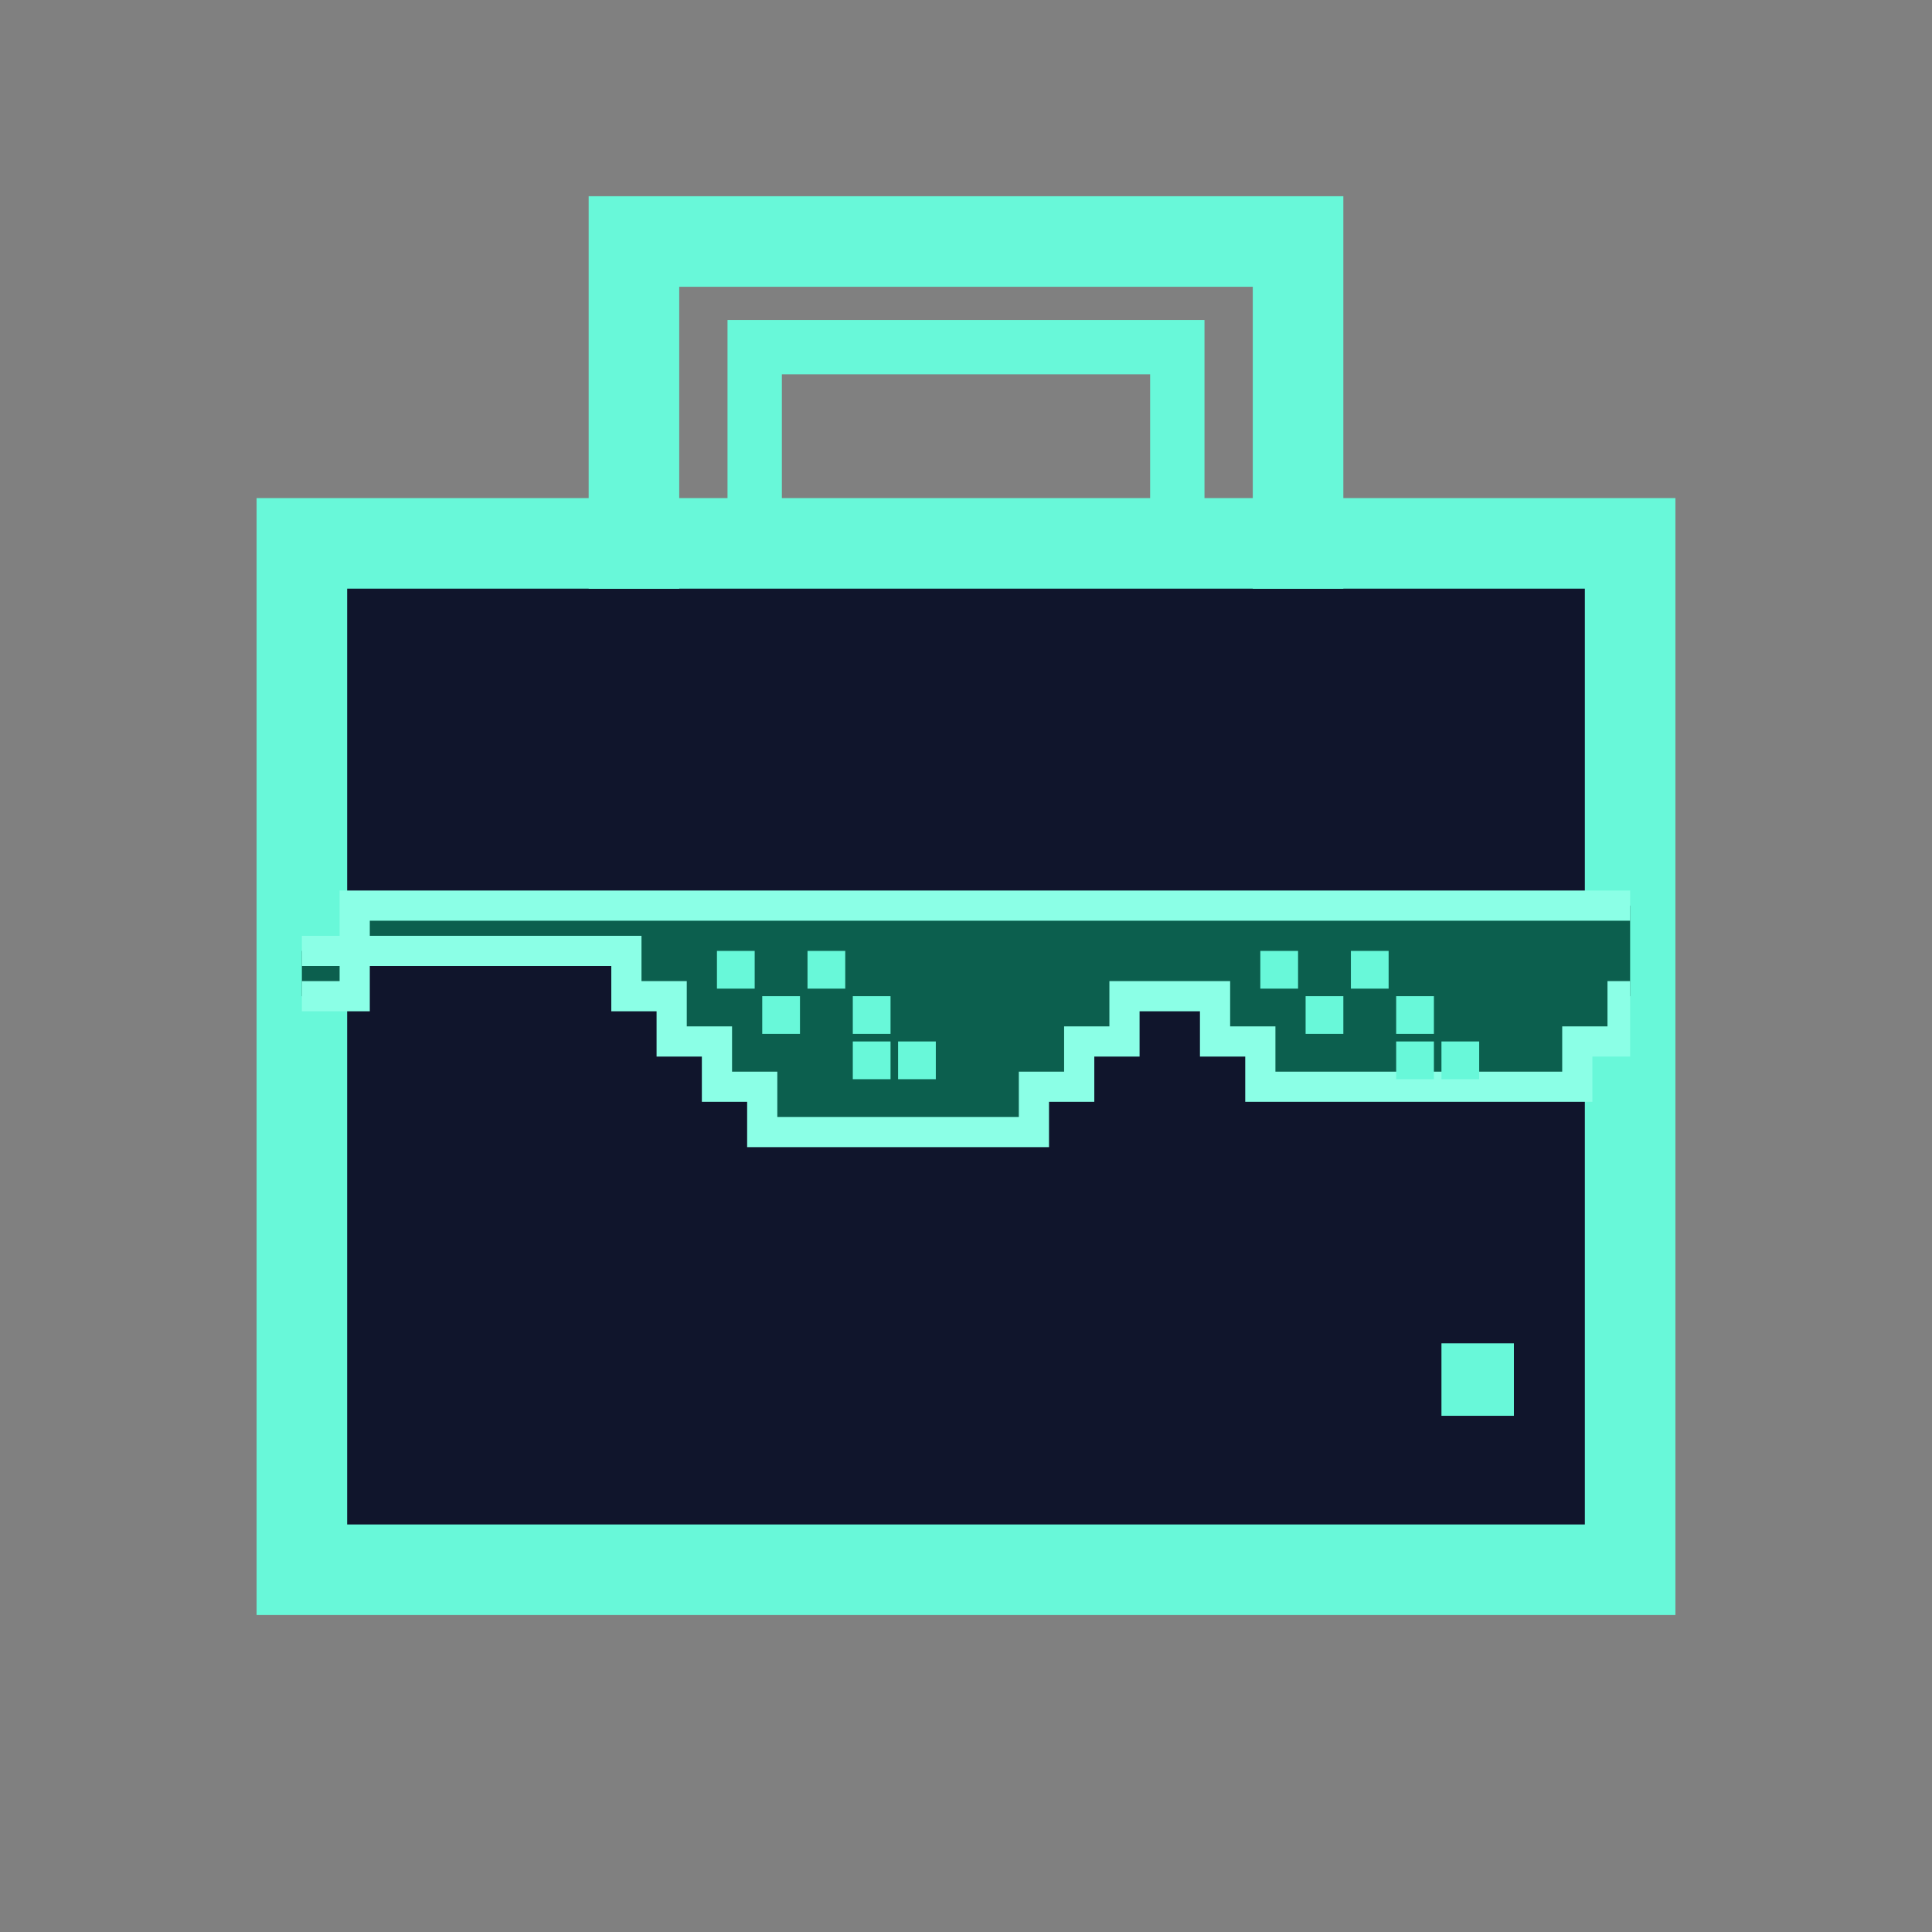 <svg xmlns="http://www.w3.org/2000/svg" width="256" height="256" viewBox="0 0 256 256" role="img" aria-labelledby="logo-title">
  <rect x="0" y="0" width="256" height="256" fill="#808080" stroke="none"/>
  <title id="logo-title">bag.watch logo</title>
  <style>
    :root {
      color-scheme: dark;
      --logo-stroke: #68f8d9;
      --logo-bag-fill: #10152c;
      --logo-glasses: #0c5f4e;
      --logo-highlight: #68f8d9;
      --logo-mark: #68f8d9;
      --logo-glasses-outline: #8bffe6;
    }
  </style>
  <defs>
    <clipPath id="bag-clip">
      <rect x="40" y="72" width="176" height="136" rx="0" />
    </clipPath>
  </defs>
  <rect x="40" y="72" width="176" height="136" rx="0" fill="#10152c" stroke="#68f8d9" stroke-width="12" stroke-linejoin="miter" />
  <path d="M84 72V32H172V72" fill="none" stroke="#68f8d9" stroke-width="12" stroke-linecap="square" />
  <path d="M100 72V46H156V72" fill="none" stroke="#68f8d9" stroke-width="7.2" stroke-linecap="square" />
  <g clip-path="url(#bag-clip)">
    <g transform="translate(35,120)">
      <path d="m 12,0 0,6 6,0 6,0 6,0 6,0 6,0 6,0 0,6 6,0 0,6 6,0 0,6 6,0 0,6 6,0 6,0 6,0 6,0 6,0 6,0 0,-6 6,0 0,-6 6,0 0,-6 6,0 6,0 0,6 6,0 0,6 6,0 6,0 6,0 6,0 6,0 6,0 6,0 0,-6 6,0 0,-6 6,0 0,-6 L 186,0 180,0 174,0 168,0 162,0 156,0 150,0 144,0 138,0 132,0 126,0 120,0 114,0 108,0 102,0 96,0 90,0 84,0 78,0 72,0 66,0 60,0 54,0 48,0 42,0 36,0 30,0 24,0 18,0 12,0 z m 0,6 -6,0 -6,0 0,6 6,0 6,0 0,-6 z" fill="#0c5f4e" stroke="#8bffe6" stroke-width="4" stroke-linejoin="miter" stroke-linecap="square" />
      <rect x="60" y="6" width="5" height="5" fill="#68f8d9" />
      <rect x="66" y="12" width="5" height="5" fill="#68f8d9" />
      <rect x="72" y="6" width="5" height="5" fill="#68f8d9" />
      <rect x="78" y="12" width="5" height="5" fill="#68f8d9" />
      <rect x="84" y="18" width="5" height="5" fill="#68f8d9" />
      <rect x="78" y="18" width="5" height="5" fill="#68f8d9" />
      <rect x="132" y="6" width="5" height="5" fill="#68f8d9" />
      <rect x="138" y="12" width="5" height="5" fill="#68f8d9" />
      <rect x="144" y="6" width="5" height="5" fill="#68f8d9" />
      <rect x="150" y="12" width="5" height="5" fill="#68f8d9" />
      <rect x="156" y="18" width="5" height="5" fill="#68f8d9" />
      <rect x="150" y="18" width="5" height="5" fill="#68f8d9" />
    </g>
  </g>
  <rect x="191" y="178" width="9.6" height="9.6" fill="#68f8d9" />
</svg>
